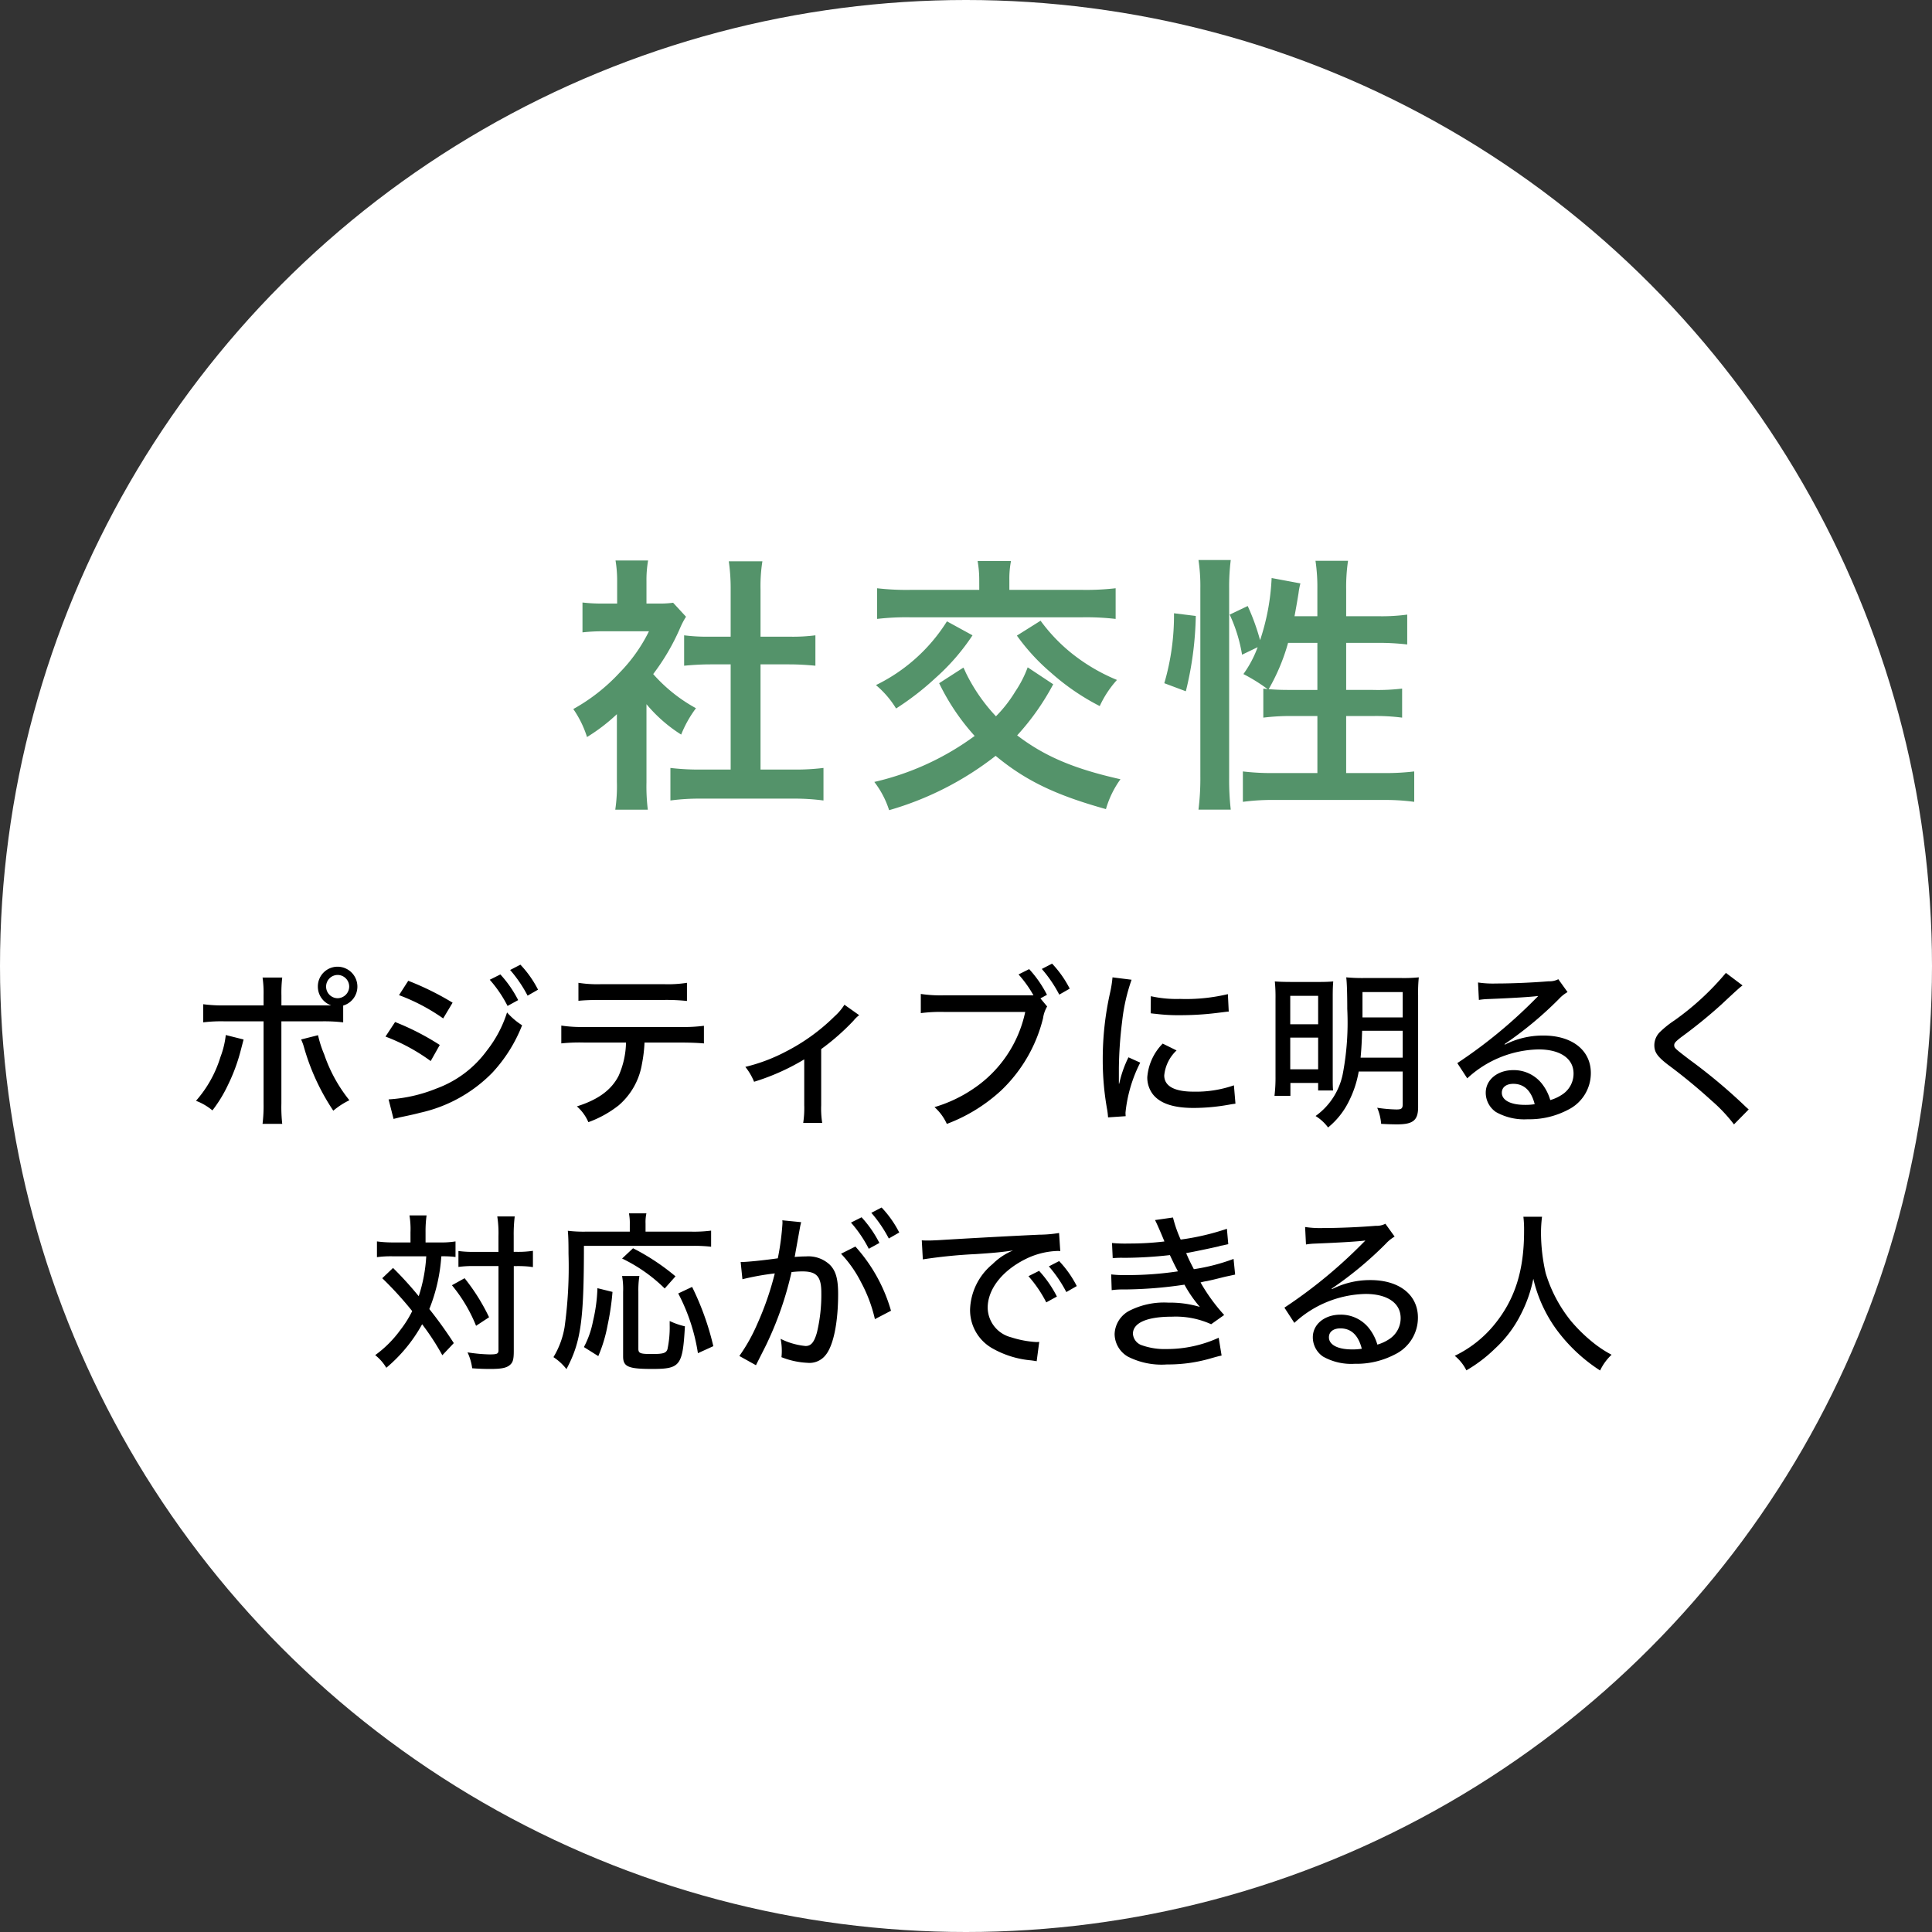 <svg xmlns="http://www.w3.org/2000/svg" width="207" height="207" viewBox="0 0 207 207"><rect x="0" y="0" width="207" height="207" fill="#333333" stroke="none"/><g transform="translate(-10178 929)"><circle cx="103.5" cy="103.5" r="103.5" transform="translate(10178 -929)" fill="#fff"/><g transform="translate(9580.24 -1327.709)"><path d="M8.456-3.141A15.82,15.82,0,0,0,12.174.116a12.293,12.293,0,0,1,1.585-2.825,16.994,16.994,0,0,1-4.583-3.66A23.681,23.681,0,0,0,12.059-11.3a8.013,8.013,0,0,1,.634-1.211l-1.383-1.5a10.5,10.5,0,0,1-1.672.086H8.456v-2.363a12.285,12.285,0,0,1,.173-2.248H5.141a13.234,13.234,0,0,1,.173,2.191v2.421H3.873A17.6,17.6,0,0,1,1.6-14.036v3.2a19.734,19.734,0,0,1,2.421-.115h4.7A17.125,17.125,0,0,1,5.573-6.513,19.879,19.879,0,0,1,.616-2.622a11.167,11.167,0,0,1,1.47,3,19.424,19.424,0,0,0,3.2-2.45V5.16a17.243,17.243,0,0,1-.173,3H8.6a20.467,20.467,0,0,1-.144-2.94ZM20.676-7.407h3.055c1.009,0,1.9.058,2.825.144V-10.52a18.746,18.746,0,0,1-2.825.144H20.676v-5.073a16.9,16.9,0,0,1,.2-3h-3.6a20.4,20.4,0,0,1,.2,3v5.073H15.315a19.457,19.457,0,0,1-2.825-.144v3.257c.922-.086,1.845-.144,2.825-.144h2.162V3.863H14.336a26.136,26.136,0,0,1-3.315-.173V7.177a23.244,23.244,0,0,1,3.257-.2h9.857a23.667,23.667,0,0,1,3.286.2V3.69a24.722,24.722,0,0,1-3.286.173H20.676ZM49.3-7.09A12,12,0,0,1,47.971-4.5,14.113,14.113,0,0,1,45.9-1.844a18.869,18.869,0,0,1-3.2-4.612c-.058-.115-.144-.346-.288-.605L39.815-5.389A23.888,23.888,0,0,0,43.619.26,29.121,29.121,0,0,1,32.868,5.189a9.83,9.83,0,0,1,1.585,3.026A33.529,33.529,0,0,0,45.867,2.393C49.067,5.044,52.295,6.6,57.685,8.1a10.332,10.332,0,0,1,1.556-3.2C54.226,3.776,51.084,2.422,48.173.2a26.4,26.4,0,0,0,3.862-5.476Zm-5.188-8.3h-7.35a27.437,27.437,0,0,1-3.6-.173v3.286a26.84,26.84,0,0,1,3.6-.173H55.091a27.341,27.341,0,0,1,3.632.173v-3.286a27.235,27.235,0,0,1-3.574.173H47.337V-16.4a9.946,9.946,0,0,1,.173-2.075H43.936a11.621,11.621,0,0,1,.173,2.075ZM40.65-12.018a18.557,18.557,0,0,1-7.609,6.831A10.138,10.138,0,0,1,35.2-2.68,29.908,29.908,0,0,0,39.44-5.966a23.144,23.144,0,0,0,3.949-4.554Zm7.494,1.528a22.068,22.068,0,0,0,3.689,4.006,24.847,24.847,0,0,0,5.188,3.545,10.95,10.95,0,0,1,1.845-2.8,19.952,19.952,0,0,1-4.785-2.8,18.321,18.321,0,0,1-3.4-3.545Zm29.745-2.075c.144-.749.346-1.931.432-2.479a7.287,7.287,0,0,1,.2-1.038l-3.084-.576A24.322,24.322,0,0,1,74.2-10a23.622,23.622,0,0,0-1.326-3.66l-1.931.922a16.474,16.474,0,0,1,1.326,4.295l1.672-.807a11.946,11.946,0,0,1-1.528,2.882,18.223,18.223,0,0,1,2.594,1.614c-.2-.029-.259-.029-.461-.058V-1.7a23.889,23.889,0,0,1,3.2-.173h2.594v6.11H75.756a26.067,26.067,0,0,1-3.4-.173V7.321a23.446,23.446,0,0,1,3.4-.2H87.343a23.29,23.29,0,0,1,3.372.2V4.064a25.88,25.88,0,0,1-3.372.173h-3.92v-6.11h2.853a21.542,21.542,0,0,1,3.142.173V-4.813a21.67,21.67,0,0,1-3.113.144H83.423V-9.713h3.4a26.462,26.462,0,0,1,3.142.173v-3.2a20.4,20.4,0,0,1-3.17.173H83.423v-2.882a19.138,19.138,0,0,1,.2-3.055H80.137a19.382,19.382,0,0,1,.2,3.055v2.882Zm2.45,2.853v5.044H77.313c-.922,0-1.556-.029-2.191-.086A21.472,21.472,0,0,0,77.2-9.713ZM66.245-4.525a36.072,36.072,0,0,0,1.066-8.07l-2.335-.288a25.868,25.868,0,0,1-1.038,7.494ZM71.058,8.157a27.972,27.972,0,0,1-.173-3.4V-15.535a23.352,23.352,0,0,1,.173-3.055H67.6a19.138,19.138,0,0,1,.2,3.055V4.526a27.521,27.521,0,0,1-.2,3.632Z" transform="translate(658.569 477.299)" fill="#54936a"/><path d="M-56.088-7.761V-8.824A13.717,13.717,0,0,1-56-10.75h-2.109A11.582,11.582,0,0,1-58-8.861v1.1H-62.14a16.036,16.036,0,0,1-2.329-.128v1.944a15.709,15.709,0,0,1,2.311-.11H-58V2.712a16.2,16.2,0,0,1-.11,2.219H-56a16.249,16.249,0,0,1-.092-2.2V-6.055h4.274a17.35,17.35,0,0,1,2.348.11v-1.8a2.113,2.113,0,0,0,1.522-2.036,2.129,2.129,0,0,0-2.128-2.128,2.114,2.114,0,0,0-2.109,2.128A2.13,2.13,0,0,0-50.75-7.761Zm6.016-3.265a1.249,1.249,0,0,1,1.247,1.247,1.261,1.261,0,0,1-1.247,1.247A1.245,1.245,0,0,1-51.3-9.778,1.245,1.245,0,0,1-50.072-11.025ZM-62.049-4.588a9.535,9.535,0,0,1-.569,2.348,12.708,12.708,0,0,1-2.623,4.7,6.14,6.14,0,0,1,1.761,1.027A14.549,14.549,0,0,0-61.81.75a19.334,19.334,0,0,0,1.357-3.668l.312-1.192Zm8.07.477a4.988,4.988,0,0,1,.312.844A23.958,23.958,0,0,0-50.53,3.519,8.171,8.171,0,0,1-48.806,2.4a16.142,16.142,0,0,1-2.7-4.916,11.99,11.99,0,0,1-.66-2.054Zm10.491-4.75a20.674,20.674,0,0,1,4.732,2.494l1.009-1.687A30.122,30.122,0,0,0-42.5-10.4Zm-1.449,4.439A20.354,20.354,0,0,1-40.094-1.8l.972-1.724a27.356,27.356,0,0,0-4.787-2.458Zm11.17-6.089a13.48,13.48,0,0,1,1.908,2.806l1.137-.624a12.253,12.253,0,0,0-1.908-2.751ZM-44.074,4.4l.734-.183c1.082-.22,1.779-.385,2.109-.477a15.488,15.488,0,0,0,7.74-4.292A16.062,16.062,0,0,0-30.3-5.633a7.566,7.566,0,0,1-1.614-1.376,12.879,12.879,0,0,1-2.164,4.09,11.624,11.624,0,0,1-5.374,4.053,16.248,16.248,0,0,1-5.154,1.174Zm12.491-15.957a14,14,0,0,1,1.871,2.751l1.119-.642a11.4,11.4,0,0,0-1.889-2.678Zm18.342,7.777c1.009,0,1.834.037,2.421.092V-5.578a16.554,16.554,0,0,1-2.439.128H-23.678A14.553,14.553,0,0,1-26.1-5.6v1.908a18.968,18.968,0,0,1,2.384-.092h4.549a9.193,9.193,0,0,1-.789,3.558c-.77,1.522-2.2,2.568-4.475,3.283A4.7,4.7,0,0,1-23.2,4.748a11.609,11.609,0,0,0,3.246-1.8A7.447,7.447,0,0,0-17.46-1.488a15.254,15.254,0,0,0,.275-2.293ZM-24.265-8.256c.55-.055,1.3-.092,2.384-.092h6.823a21.51,21.51,0,0,1,2.421.11v-1.944a13.062,13.062,0,0,1-2.439.147h-6.768a13.088,13.088,0,0,1-2.421-.147Zm28.5.422A5.939,5.939,0,0,1,3.156-6.568,20.984,20.984,0,0,1-2.017-2.827,18.648,18.648,0,0,1-6.382-1.176,6.386,6.386,0,0,1-5.446.42a24.154,24.154,0,0,0,5.374-2.4v4.9a10.6,10.6,0,0,1-.11,1.908H1.854a9.9,9.9,0,0,1-.11-1.908v-6A24.829,24.829,0,0,0,5.21-6.128a3.3,3.3,0,0,1,.605-.587Zm21-.679.7-.385a12.253,12.253,0,0,0-1.908-2.751l-1.137.569a12.734,12.734,0,0,1,1.6,2.238H14.894a14.445,14.445,0,0,1-2.476-.147v2.054a16.39,16.39,0,0,1,2.439-.128h8.749a13.193,13.193,0,0,1-5.649,8.29,14.808,14.808,0,0,1-4.072,1.908,5.362,5.362,0,0,1,1.321,1.8,17.746,17.746,0,0,0,5.833-3.595,15.958,15.958,0,0,0,4.475-7.722,3.442,3.442,0,0,1,.44-1.266Zm.147-3.155a14,14,0,0,1,1.871,2.751l1.119-.642a11.4,11.4,0,0,0-1.889-2.678Zm7.575.9A12.217,12.217,0,0,1,32.7-9.136a32.445,32.445,0,0,0-.789,7.153,29.884,29.884,0,0,0,.477,5.411,7.774,7.774,0,0,1,.092.807l1.889-.128a3.911,3.911,0,0,1-.018-.4,15.066,15.066,0,0,1,1.577-5.337L34.667-2.2a12.018,12.018,0,0,0-.99,2.825H33.64V-1.029a43.787,43.787,0,0,1,.348-5.007A19.975,19.975,0,0,1,35-10.512Zm4.09,3.852c.2.018.257.037.514.055a19.444,19.444,0,0,0,2.678.147,31.842,31.842,0,0,0,3.888-.238c1.045-.128,1.156-.147,1.284-.147l-.092-1.871a19.294,19.294,0,0,1-5.136.514,12.574,12.574,0,0,1-3.118-.293ZM38.335-3.67A5.769,5.769,0,0,0,36.684-.076a2.959,2.959,0,0,0,.569,1.8c.77,1.009,2.2,1.5,4.4,1.5a21.6,21.6,0,0,0,3.778-.348c.4-.073.459-.073.7-.11L45.965.8a12.284,12.284,0,0,1-4.31.679C39.582,1.484,38.5.878,38.5-.259a4.224,4.224,0,0,1,1.321-2.678ZM64.05-.681v3.5c0,.459-.128.569-.66.569a15.385,15.385,0,0,1-2.073-.183,5.406,5.406,0,0,1,.422,1.724c.624.037,1.229.055,1.706.055,1.724,0,2.256-.44,2.256-1.853V-8.843a16.166,16.166,0,0,1,.073-1.926,16.049,16.049,0,0,1-1.889.073H59.923A18.487,18.487,0,0,1,58-10.769c.073.569.11,1.816.11,3.393A29.524,29.524,0,0,1,57.63-.424a7.308,7.308,0,0,1-2.916,4.512,4.764,4.764,0,0,1,1.339,1.229,8.368,8.368,0,0,0,2.256-2.861A11.252,11.252,0,0,0,59.336-.681Zm0-4.365v2.88H59.538c.092-.99.128-1.724.165-2.88Zm0-1.431H59.74V-9.191h4.31ZM50.422-.149a16.206,16.206,0,0,1-.11,2.073h1.706V.548h2.971v.807h1.6c-.037-.422-.037-.77-.037-1.853V-8.623c0-.935.018-1.229.055-1.706-.477.037-.807.055-1.614.055H52.458c-1.156,0-1.541-.018-2.109-.055a16.612,16.612,0,0,1,.073,1.834ZM52-8.788h2.99v3.045H52Zm0,4.475h2.99V-.919H52ZM72.212-8.348a7.055,7.055,0,0,1,.917-.092c2.788-.11,4.75-.238,5.411-.33l.018.018-.312.312A52.2,52.2,0,0,1,69.9-1.58L70.965.053a11.574,11.574,0,0,1,7.63-3.1c2.329,0,3.76.972,3.76,2.586a2.67,2.67,0,0,1-1.119,2.183,4.579,4.579,0,0,1-1.376.66A5.157,5.157,0,0,0,79.017.695,3.833,3.833,0,0,0,75.9-.828c-1.687,0-2.953,1.027-2.953,2.421a2.5,2.5,0,0,0,1.1,2.073,6.185,6.185,0,0,0,3.393.77,8.858,8.858,0,0,0,4.31-1.009A4.373,4.373,0,0,0,84.207-.516c0-2.439-2-4.017-5.081-4.017A8.983,8.983,0,0,0,75-3.56l-.037-.055a39.329,39.329,0,0,0,5.814-4.824,3.929,3.929,0,0,1,.935-.752l-.99-1.376a2.022,2.022,0,0,1-1.027.22c-1.8.147-3.962.238-5.631.238a10.816,10.816,0,0,1-1.944-.11Zm5.979,11.17a6.075,6.075,0,0,1-1.045.073c-1.541,0-2.476-.5-2.476-1.3,0-.587.477-.954,1.229-.954C77.054.64,77.824,1.373,78.191,2.822ZM98.679-11.246a29.11,29.11,0,0,1-5.5,5.081,10.61,10.61,0,0,0-1.6,1.284,2.009,2.009,0,0,0-.569,1.376c0,.752.312,1.211,1.449,2.091a59.728,59.728,0,0,1,4.7,3.87,16.677,16.677,0,0,1,2.384,2.531l1.577-1.6c-.2-.183-.293-.257-.514-.477a58.914,58.914,0,0,0-5.833-4.861C93.195-3.157,93.14-3.212,93.14-3.505c0-.22.147-.385.734-.844a52.4,52.4,0,0,0,4.31-3.5c1.687-1.577,1.981-1.834,2.274-2.054ZM-42.258,17.635h-1.834a12.752,12.752,0,0,1-1.761-.11v1.687a11.087,11.087,0,0,1,1.687-.092h3.595a16.66,16.66,0,0,1-.807,4.274,37.813,37.813,0,0,0-2.751-3.026l-1.156,1.1a37.615,37.615,0,0,1,3.21,3.522,11.61,11.61,0,0,1-1.266,2.018,12.123,12.123,0,0,1-2.7,2.7,4.967,4.967,0,0,1,1.192,1.357A16.465,16.465,0,0,0-41.011,26.4a26.956,26.956,0,0,1,2.164,3.32l1.229-1.3a44.916,44.916,0,0,0-2.623-3.65,18.409,18.409,0,0,0,1.284-5.649,10.336,10.336,0,0,1,1.522.073V17.525a9.723,9.723,0,0,1-1.724.11h-1.486V16.516a12.293,12.293,0,0,1,.11-1.779h-1.834a8.962,8.962,0,0,1,.11,1.8Zm9.428,2.531v9.006c0,.4-.147.459-.99.459a17.224,17.224,0,0,1-2.329-.22,5.7,5.7,0,0,1,.5,1.706c.715.055,1.357.073,1.944.073,1.192,0,1.724-.11,2.091-.422.33-.275.422-.605.422-1.5v-9.1h.312a11.974,11.974,0,0,1,1.339.055c.257.037.257.037.4.055V18.533a10.769,10.769,0,0,1-1.742.11H-31.2V16.938a15.543,15.543,0,0,1,.11-2.091h-1.871a11.525,11.525,0,0,1,.128,2.091v1.706H-35.38a11.139,11.139,0,0,1-1.742-.092v1.706a11.576,11.576,0,0,1,1.742-.092Zm-4.989,2.054a16.424,16.424,0,0,1,2.586,4.347l1.394-.917a21.389,21.389,0,0,0-2.623-4.182Zm19.057-5.741h-4.75a14.454,14.454,0,0,1-1.889-.092c.055.605.073,1.174.073,2.458a46.938,46.938,0,0,1-.422,7.869,9.09,9.09,0,0,1-1.192,3.21,5.722,5.722,0,0,1,1.394,1.284c1.541-2.9,1.871-5.154,1.871-13.206h11.537a16.079,16.079,0,0,1,2.091.092V16.369a14.456,14.456,0,0,1-2.091.11h-4.934v-.862a4.461,4.461,0,0,1,.092-1.1h-1.871a5.242,5.242,0,0,1,.092,1.1Zm-3.375,13.334a15.334,15.334,0,0,0,.99-3.283,27.921,27.921,0,0,0,.532-3.595l-1.614-.4a17.588,17.588,0,0,1-.477,3.54,9.81,9.81,0,0,1-.972,2.77Zm2.549-8.584a7.969,7.969,0,0,1,.11,1.687V29.85c0,1.1.55,1.339,3.1,1.339,3.026,0,3.283-.33,3.522-4.567a7.936,7.936,0,0,1-1.632-.569v.422a11.25,11.25,0,0,1-.238,2.6c-.147.422-.459.514-1.669.514-1.247,0-1.449-.073-1.449-.569V22.935a9.68,9.68,0,0,1,.11-1.706Zm5.723.037a23.868,23.868,0,0,0-4.549-3.008l-1.174,1.1a16.949,16.949,0,0,1,4.567,3.21Zm4.053,7.483A29.4,29.4,0,0,0-12.086,22.4l-1.486.7a20.385,20.385,0,0,1,2.109,6.4Zm3.118-7.172a27.971,27.971,0,0,1,3.467-.624A32.215,32.215,0,0,1-5.116,26.4,18.581,18.581,0,0,1-7.024,29.8l1.779.99c.66-1.321,1.082-2.128,1.211-2.421a36.145,36.145,0,0,0,2.6-7.557,9.348,9.348,0,0,1,1.174-.073c1.522,0,2.018.55,2.018,2.274A17.238,17.238,0,0,1,1.285,27.3C.991,28.328.661,28.731.074,28.731a7.568,7.568,0,0,1-2.678-.77,6.431,6.431,0,0,1,.128,1.266,5.627,5.627,0,0,1-.037.7,8.6,8.6,0,0,0,2.788.605A2.19,2.19,0,0,0,2.22,29.7c.844-1.027,1.339-3.5,1.339-6.53,0-1.614-.238-2.476-.88-3.136a3.357,3.357,0,0,0-2.586-.9c-.4,0-.7.018-1.192.055.055-.238.055-.293.128-.7l.44-2.439c.037-.22.073-.348.128-.587l-2.018-.2a2.12,2.12,0,0,1,.018.312,27.919,27.919,0,0,1-.5,3.76c-1.559.22-3.32.4-3.98.4ZM3.871,18.845A12.836,12.836,0,0,1,6,21.872a15.6,15.6,0,0,1,1.5,3.98l1.724-.9a17.4,17.4,0,0,0-3.815-6.878Zm3.246-4.384a14,14,0,0,1,1.871,2.751l1.119-.642a11.4,11.4,0,0,0-1.889-2.678ZM4.935,15.507a13.48,13.48,0,0,1,1.908,2.806L7.98,17.69a12.253,12.253,0,0,0-1.908-2.751Zm7.7,3.943a54.08,54.08,0,0,1,5.7-.569c1.944-.128,2.678-.2,3.962-.385a6.7,6.7,0,0,0-2.2,1.467,6.574,6.574,0,0,0-2.4,4.842,4.7,4.7,0,0,0,2.366,4.164,10.208,10.208,0,0,0,4.164,1.3c.293.037.367.055.605.092l.275-2.073a2.489,2.489,0,0,1-.33.018,10.794,10.794,0,0,1-2.7-.514,3.318,3.318,0,0,1-2.494-3.155c0-1.981,1.541-3.962,4.035-5.209a8.27,8.27,0,0,1,3.43-.88,2.12,2.12,0,0,1,.312.018l-.128-1.944a13.511,13.511,0,0,1-2.128.183c-4.31.2-8.712.459-10.822.587-.44.018-.715.037-1.045.037-.2,0-.422,0-.715-.018Zm11.317,1.8a13.48,13.48,0,0,1,1.908,2.806L27,23.431a12.253,12.253,0,0,0-1.908-2.751ZM26.138,20.2a14,14,0,0,1,1.871,2.751l1.119-.642a11.4,11.4,0,0,0-1.889-2.678Zm6.841-.88a9.719,9.719,0,0,1,1.211-.037,44.818,44.818,0,0,0,4.916-.293c.55,1.174.642,1.321.862,1.742a36.055,36.055,0,0,1-5.521.4,11.612,11.612,0,0,1-1.632-.073l.055,1.687a8.944,8.944,0,0,1,1.376-.073,45.362,45.362,0,0,0,6.42-.514,13.741,13.741,0,0,0,1.651,2.384,11.211,11.211,0,0,0-3.375-.459,8.181,8.181,0,0,0-4.237.9,2.941,2.941,0,0,0-1.522,2.458,2.827,2.827,0,0,0,1.412,2.421,7.956,7.956,0,0,0,4.2.844,16.316,16.316,0,0,0,4.787-.679c.587-.165.715-.2,1.064-.275l-.312-1.908a13.327,13.327,0,0,1-5.557,1.211,7.326,7.326,0,0,1-2.77-.44,1.4,1.4,0,0,1-.862-1.192c0-1.174,1.5-1.834,4.164-1.834a9.21,9.21,0,0,1,4.219.807l1.394-.99a19.322,19.322,0,0,1-2.531-3.485,4.746,4.746,0,0,1,.679-.147c.679-.147.679-.147,1.926-.459.422-.092.77-.165,1.1-.238L45.928,19.4a20.988,20.988,0,0,1-4.255,1.1c-.44-.844-.55-1.082-.825-1.724.66-.11,2.531-.5,3.467-.715a2.71,2.71,0,0,1,.459-.11c.4-.092.4-.092.587-.128l-.147-1.651a26.381,26.381,0,0,1-4.952,1.156,13.866,13.866,0,0,1-.825-2.366l-1.926.275c.147.257.66,1.431,1.009,2.293a30.9,30.9,0,0,1-3.8.22,15.246,15.246,0,0,1-1.816-.055Zm20.708-1.467a7.054,7.054,0,0,1,.917-.092c2.788-.11,4.75-.238,5.411-.33l.018.018-.312.312a52.2,52.2,0,0,1-8.345,6.86l1.064,1.632a11.574,11.574,0,0,1,7.63-3.1c2.329,0,3.76.972,3.76,2.586a2.67,2.67,0,0,1-1.119,2.183,4.579,4.579,0,0,1-1.376.66,5.157,5.157,0,0,0-.844-1.687,3.833,3.833,0,0,0-3.118-1.522c-1.687,0-2.953,1.027-2.953,2.421a2.5,2.5,0,0,0,1.1,2.073,6.185,6.185,0,0,0,3.393.77,8.858,8.858,0,0,0,4.31-1.009,4.373,4.373,0,0,0,2.458-3.943c0-2.439-2-4.017-5.081-4.017a8.983,8.983,0,0,0-4.127.972l-.037-.055a39.328,39.328,0,0,0,5.814-4.824,3.929,3.929,0,0,1,.935-.752l-.99-1.376a2.022,2.022,0,0,1-1.027.22c-1.8.147-3.962.238-5.631.238a10.815,10.815,0,0,1-1.944-.11Zm5.979,11.17a6.075,6.075,0,0,1-1.045.073c-1.541,0-2.476-.5-2.476-1.3,0-.587.477-.954,1.229-.954C58.529,26.842,59.3,27.576,59.666,29.025ZM76.981,14.883a11.818,11.818,0,0,1,.073,1.541c0,4.219-.972,7.3-3.173,10a12.4,12.4,0,0,1-4.255,3.357,4.738,4.738,0,0,1,1.247,1.559,15.416,15.416,0,0,0,3.063-2.329,12.687,12.687,0,0,0,2.751-3.632,14.526,14.526,0,0,0,1.357-3.852,15.023,15.023,0,0,0,2.421,5.356A17.684,17.684,0,0,0,85.2,31.354a5.63,5.63,0,0,1,1.229-1.687,12.094,12.094,0,0,1-1.816-1.174,16.929,16.929,0,0,1-2.531-2.439,15.087,15.087,0,0,1-2.715-5.136,19.648,19.648,0,0,1-.5-4.255,14.055,14.055,0,0,1,.11-1.779Z" transform="translate(684 514.193)"/></g></g></svg>